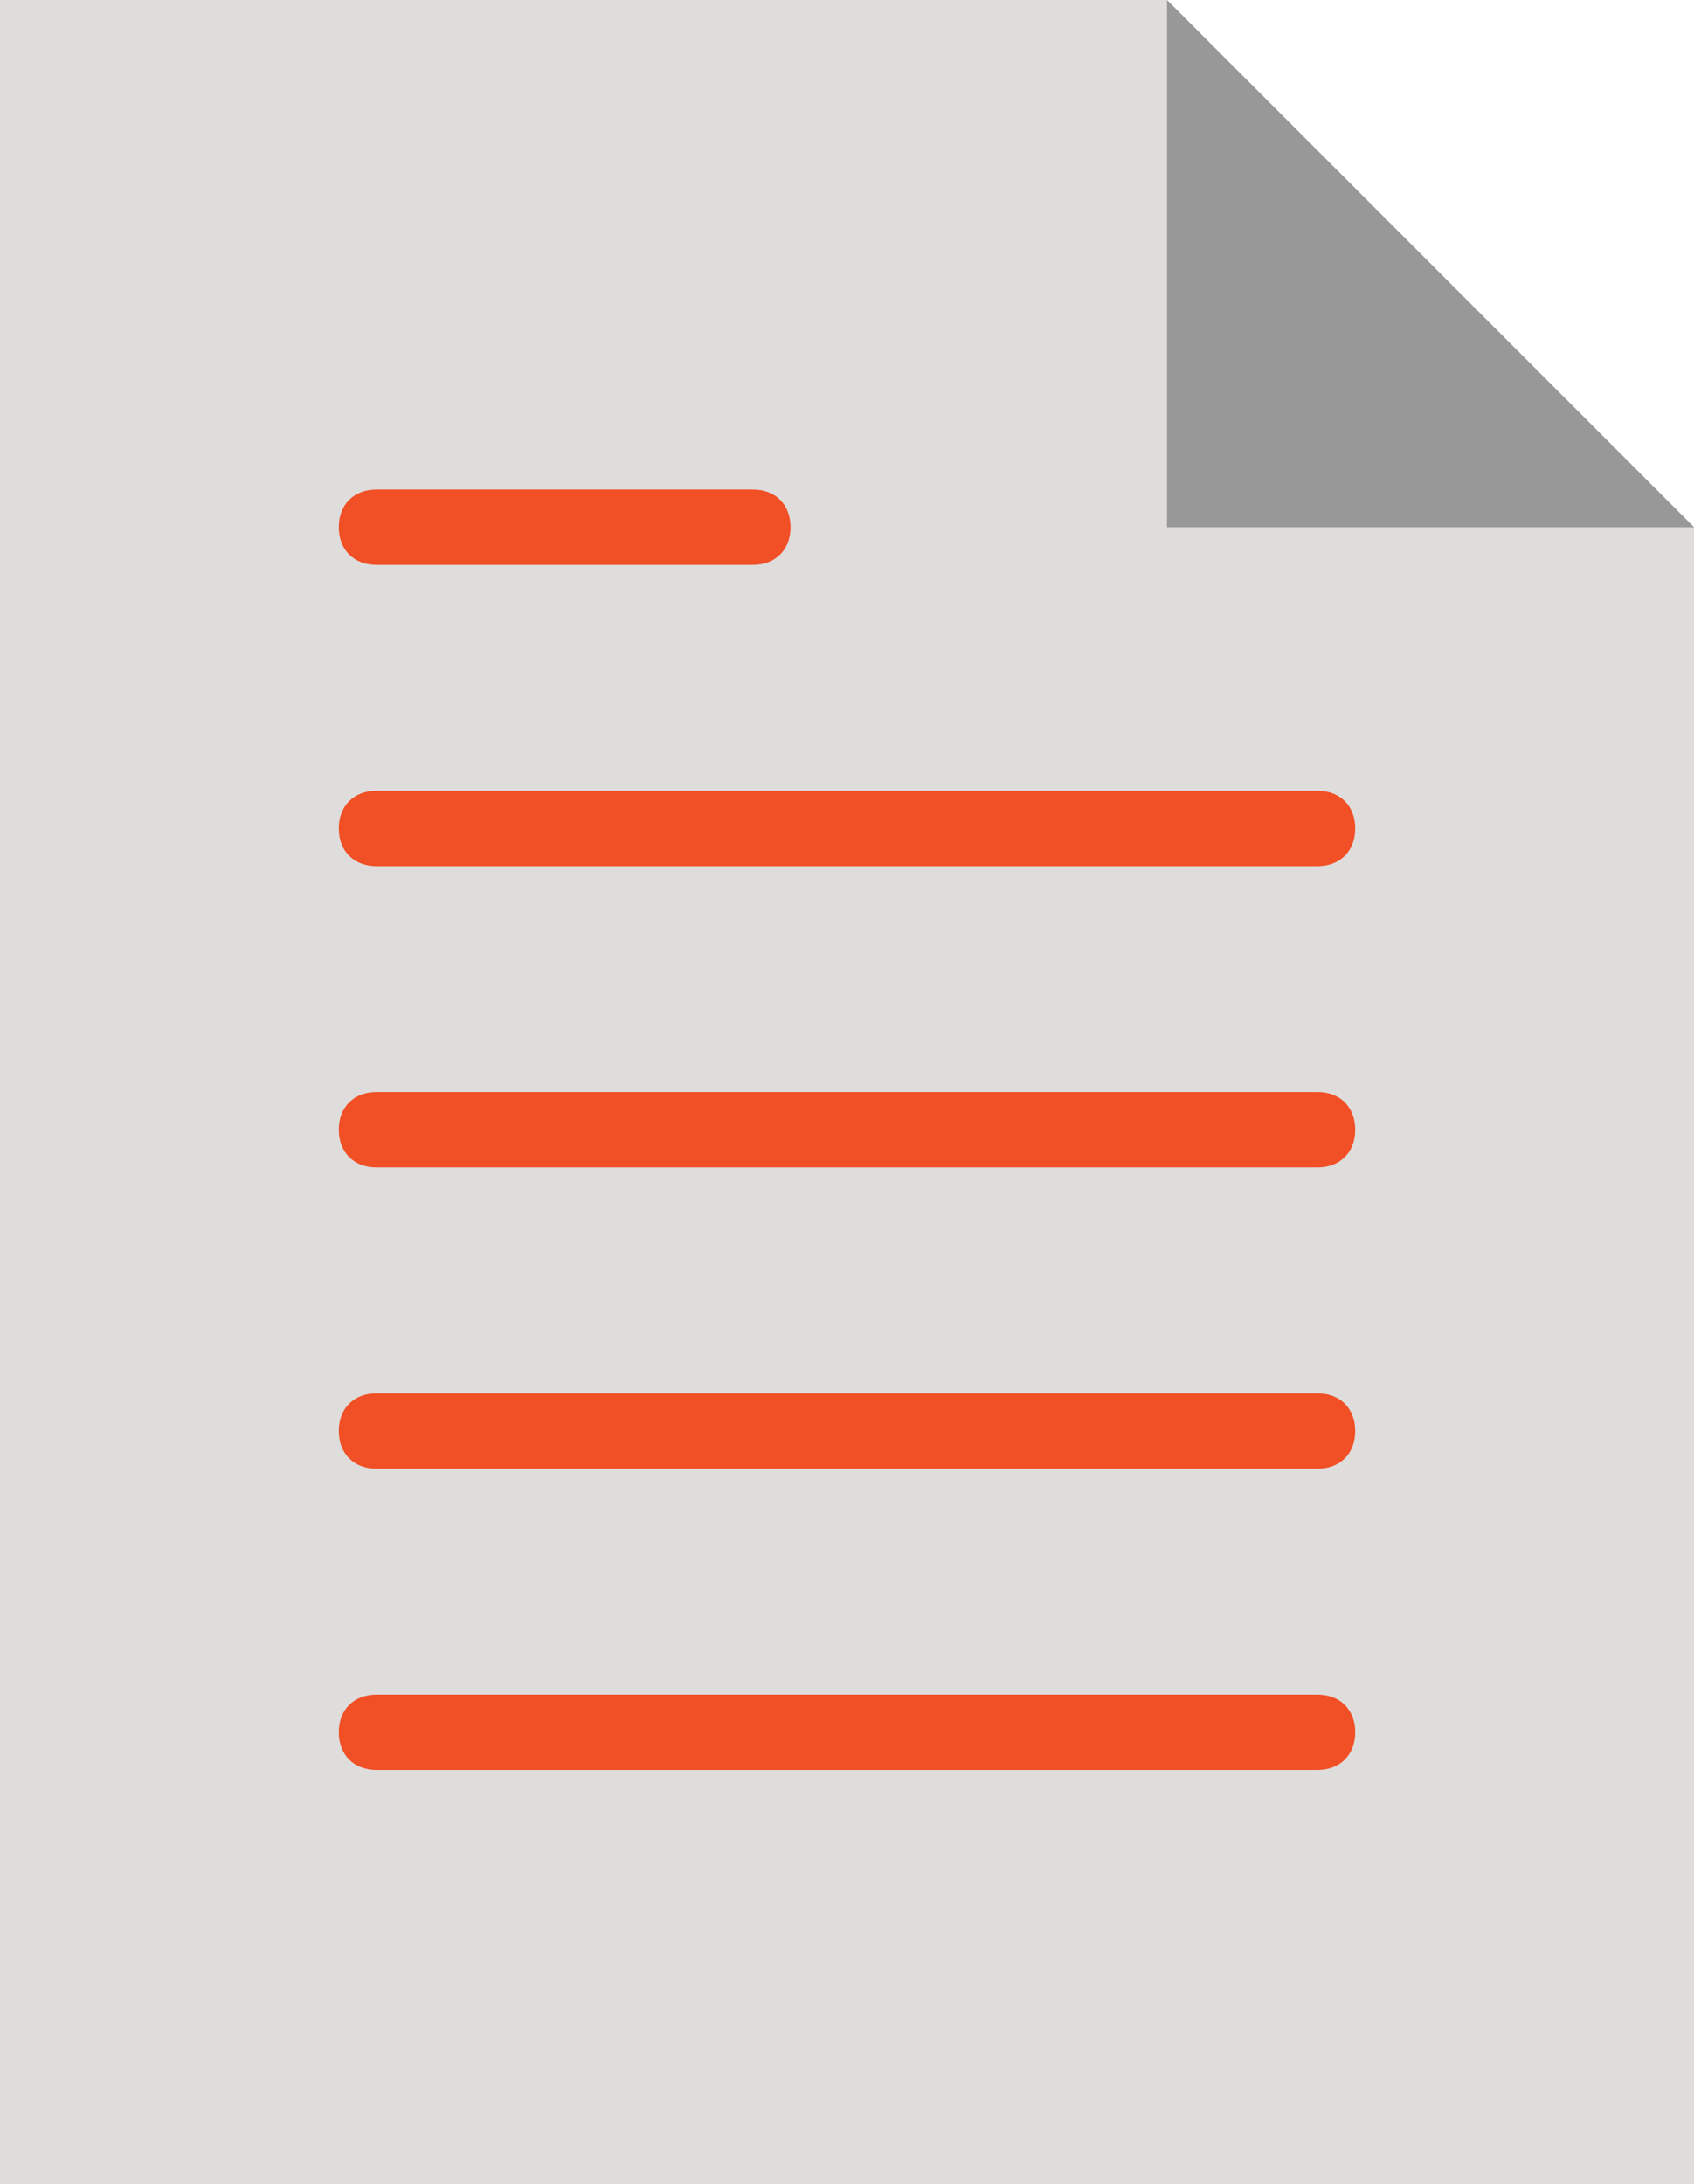 <?xml version="1.0" encoding="utf-8"?>
<!-- Generator: Adobe Illustrator 22.1.0, SVG Export Plug-In . SVG Version: 6.00 Build 0)  -->
<svg version="1.1" id="Capa_1" xmlns="http://www.w3.org/2000/svg" xmlns:xlink="http://www.w3.org/1999/xlink" x="0px" y="0px"
	 viewBox="0 0 45 58" style="enable-background:new 0 0 45 58;" xml:space="preserve">
<style type="text/css">
	.st0{fill:#DFDCDC;}
	.st1{fill:#f14f25;}
	.st2{fill:#989898;}
</style>
<polygon class="st0" points="45,14 31,0 0,0 0,58 45,58 "/>
<g>
	<g>
		<path class="st1" d="M10,23h25c0.6,0,1-0.4,1-1s-0.4-1-1-1H10c-0.6,0-1,0.4-1,1S9.4,23,10,23z"/>
		<path class="st1" d="M10,15h10c0.6,0,1-0.4,1-1s-0.4-1-1-1H10c-0.6,0-1,0.4-1,1S9.4,15,10,15z"/>
		<path class="st1" d="M35,29H10c-0.6,0-1,0.4-1,1s0.4,1,1,1h25c0.6,0,1-0.4,1-1S35.6,29,35,29z"/>
		<path class="st1" d="M35,37H10c-0.6,0-1,0.4-1,1s0.4,1,1,1h25c0.6,0,1-0.4,1-1S35.6,37,35,37z"/>
		<path class="st1" d="M35,45H10c-0.6,0-1,0.4-1,1s0.4,1,1,1h25c0.6,0,1-0.4,1-1S35.6,45,35,45z"/>
	</g>
</g>
<polygon class="st2" points="31,0 31,14 45,14 "/>
</svg>
